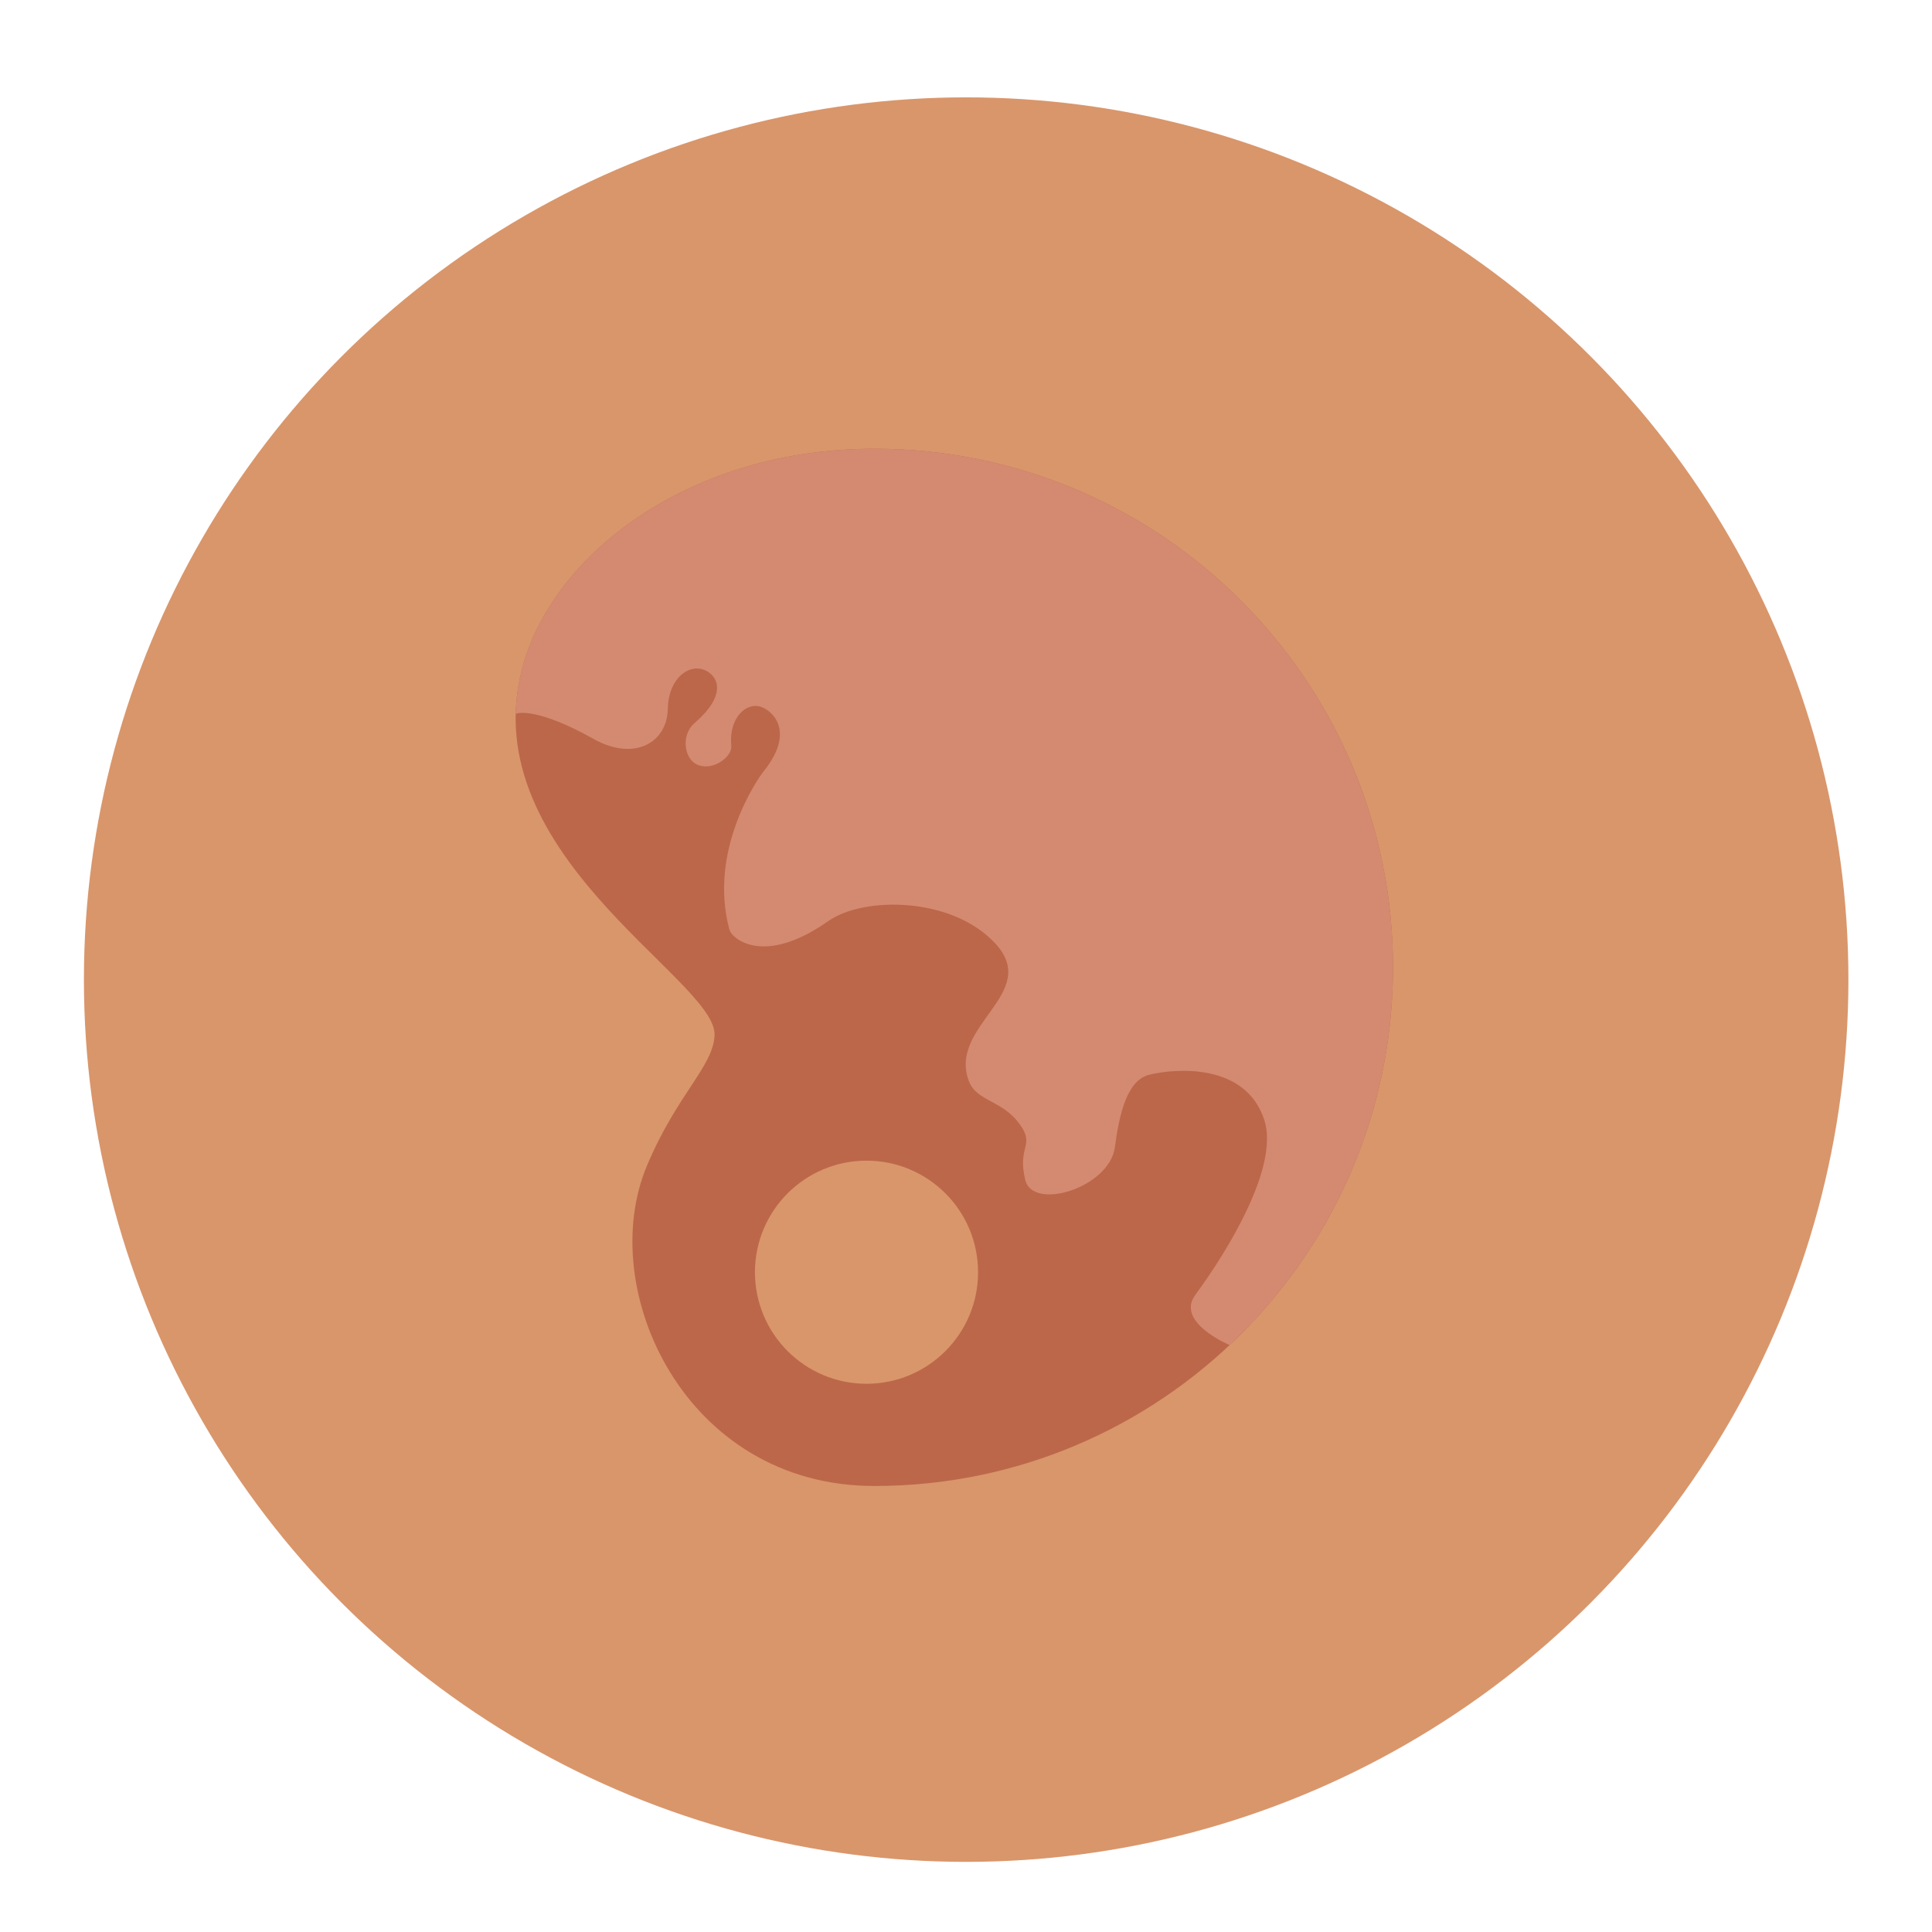 <?xml version="1.0" encoding="UTF-8" standalone="no"?> <svg xmlns:dc="http://purl.org/dc/elements/1.1/" xmlns:cc="http://creativecommons.org/ns#" xmlns:rdf="http://www.w3.org/1999/02/22-rdf-syntax-ns#" xmlns:svg="http://www.w3.org/2000/svg" xmlns="http://www.w3.org/2000/svg" xmlns:sodipodi="http://sodipodi.sourceforge.net/DTD/sodipodi-0.dtd" xmlns:inkscape="http://www.inkscape.org/namespaces/inkscape" width="100%" height="100%" viewBox="0 0 1024 1024" xml:space="preserve" style="fill-rule:evenodd;clip-rule:evenodd;stroke-linejoin:round;stroke-miterlimit:2;" id="svg11" sodipodi:docname="kolourpaint.svg" inkscape:version="0.92.4 5da689c313, 2019-01-14"><defs id="defs15"></defs><g id="Layer1" transform="matrix(1.143,0,0,1.143,-96.004,-51.297)"><circle cx="532.012" cy="499.135" r="409.109" style="fill:#d9966b" id="circle2"></circle><path d="m 489.446,252.955 c 132.735,0 240.498,107.763 240.498,240.498 0,132.734 -107.763,240.497 -240.498,240.497 -88.086,0 -129.444,-91.374 -105.487,-148.445 14.076,-33.533 30.959,-46.22 31.39,-60.769 0.768,-25.979 -115.919,-85.625 -87.916,-174.376 15.902,-50.396 77.73,-97.405 162.013,-97.405 z" style="fill:#bc674a" id="path4" inkscape:connector-curvature="0"></path><path d="m 489.446,252.955 c 132.735,0 240.498,107.763 240.498,240.498 0,63.585 -24.73,121.44 -65.087,164.463 -3.445,3.672 -10.669,10.685 -10.669,10.685 0,0 -25.268,-10.516 -15.93,-23.238 15.765,-21.476 38.851,-59.723 32.043,-81.024 -8.403,-26.292 -40.308,-24.267 -53.365,-21.094 -10.084,2.449 -13.837,17.413 -15.949,33.547 -2.463,18.814 -38.027,29.813 -41.573,15.229 -3.765,-15.486 4.341,-15.737 -2.063,-25.122 -8.284,-12.141 -20.363,-10.984 -24.065,-20.664 -9.873,-25.811 33.631,-40.669 12.281,-63.816 -20.106,-21.798 -61.044,-21.979 -77.483,-10.423 -30.459,21.414 -44.825,7.667 -45.77,4.227 -10.201,-37.11 13.326,-70.61 15.799,-73.677 14.725,-18.273 4.305,-28.051 -1.235,-29.898 -6.946,-2.315 -15.035,5.173 -13.782,18.259 0.468,4.886 -8.931,12.112 -16.296,8.281 -5.627,-2.927 -6.905,-13.652 -0.916,-18.816 14.823,-12.781 11.499,-21.268 5.773,-24.346 -7.698,-4.139 -17.725,3.21 -17.976,17.445 -0.279,15.785 -15.492,24.674 -34.428,14.055 -25.173,-14.116 -35.092,-12.357 -36.139,-11.556 0,0 0.238,-5.338 0.547,-8.051 0.653,-5.72 1.884,-11.574 3.772,-17.559 15.902,-50.396 77.73,-97.405 162.013,-97.405 z" style="fill:#d48a71" id="path6" inkscape:connector-curvature="0"></path><circle cx="485.803" cy="634.82" r="51.732" style="fill:#d9966b" id="circle8"></circle></g></svg> 